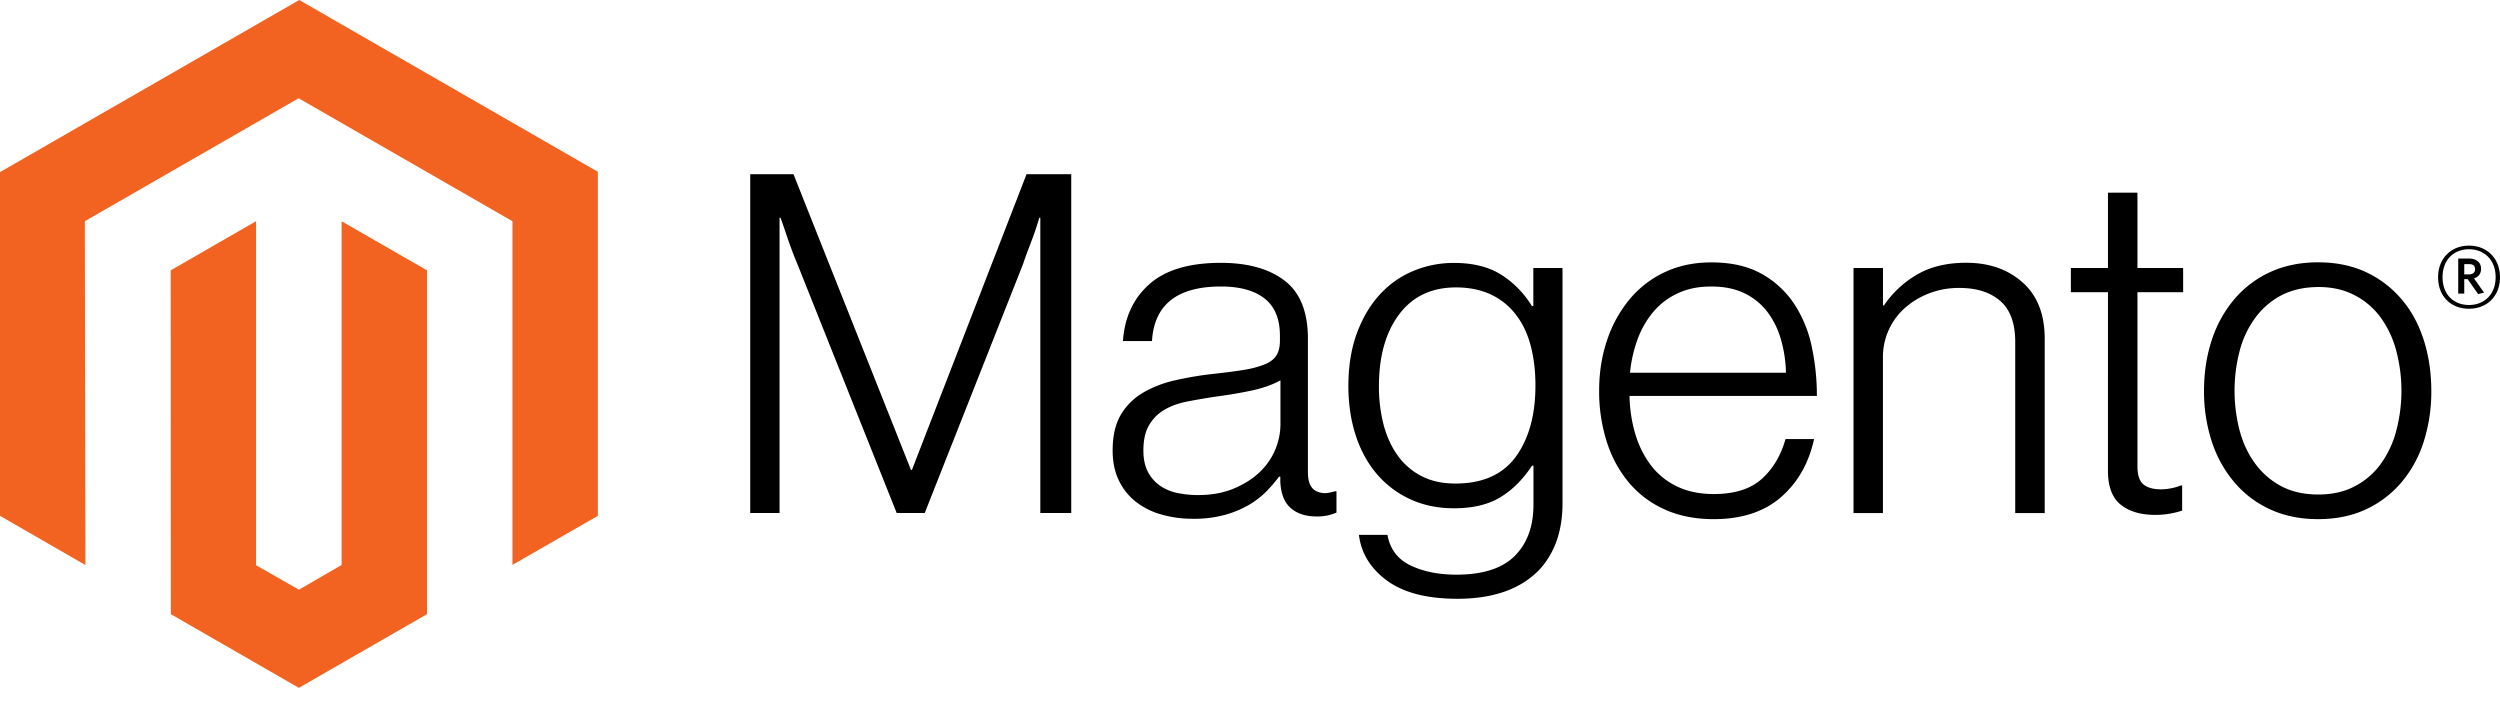 <?xml version="1.0" encoding="UTF-8"?>
<svg xmlns="http://www.w3.org/2000/svg" width="142" height="40" fill="none">
  <g clip-path="url(#clip0)">
    <path d="M16.996 0L0 9.775V29.3l4.852 2.795-.034-19.53 12.144-6.984 12.145 6.985v19.52l4.851-2.786V9.758L16.996 0z" fill="#F26322"></path>
    <path d="M19.403 32.09l-2.424 1.404-2.436-1.39V12.565l-4.848 2.79.009 19.53 7.271 4.185 7.28-4.186V15.356l-4.852-2.79V32.09z" fill="#F26322"></path>
    <path d="M45.07 9.895l6.673 16.794h.055l6.51-16.794h2.539v19.243H59.09V12.369h-.056c-.09.303-.188.61-.295.914-.09.251-.197.529-.313.832-.115.307-.222.593-.308.861l-5.593 14.162h-1.593L45.285 14.98a16.417 16.417 0 01-.325-.82c-.108-.294-.21-.58-.3-.849a47.5 47.5 0 00-.326-.943h-.055v16.769h-1.666V9.895h2.458zm20.881 19.324a4.177 4.177 0 01-1.443-.725 3.403 3.403 0 01-.96-1.212c-.235-.482-.35-1.05-.35-1.694 0-.824.154-1.498.458-2.018.3-.517.728-.943 1.242-1.25a6.378 6.378 0 011.824-.713 19.565 19.565 0 012.227-.375c.685-.073 1.267-.15 1.743-.23a5.439 5.439 0 001.16-.312c.296-.124.514-.29.647-.5.133-.209.201-.49.201-.849v-.268c0-.952-.287-1.656-.865-2.113-.578-.456-1.404-.687-2.484-.687-2.488 0-3.794 1.033-3.918 3.098h-1.649c.09-1.344.591-2.423 1.5-3.23.907-.806 2.26-1.212 4.063-1.212 1.529 0 2.737.338 3.619 1.012.882.674 1.323 1.775 1.323 3.298v7.56c0 .415.077.713.231.901.154.188.386.29.69.311.094 0 .188-.008.282-.025.099-.017.21-.047.338-.081h.082v1.211c-.15.06-.3.111-.458.15a2.78 2.78 0 01-.677.068c-.612 0-1.096-.158-1.46-.474-.364-.315-.561-.814-.595-1.493v-.294h-.073a7.838 7.838 0 01-.715.836 4.865 4.865 0 01-1.015.78 5.714 5.714 0 01-1.38.564 6.515 6.515 0 01-1.78.213 6.303 6.303 0 01-1.808-.247zm4.116-1.464c.586-.243 1.074-.55 1.473-.93a3.764 3.764 0 001.19-2.718v-2.504c-.45.251-.998.444-1.636.58a24.91 24.91 0 01-1.987.337c-.595.09-1.143.183-1.648.282-.506.098-.943.251-1.31.469-.365.21-.669.512-.879.875-.218.367-.325.849-.325 1.442 0 .482.086.887.257 1.212.158.311.394.576.677.78.295.205.629.346.984.419.39.08.793.123 1.19.12.759 0 1.427-.12 2.014-.364zm8.714 5.223c-.938-.691-1.469-1.557-1.593-2.598h1.619c.145.806.582 1.386 1.31 1.736.728.35 1.597.525 2.608.525 1.494 0 2.6-.354 3.31-1.062.711-.709 1.066-1.682 1.066-2.923V26.45h-.081c-.522.79-1.126 1.387-1.811 1.8-.686.414-1.56.62-2.621.62-.92 0-1.747-.172-2.484-.513a5.498 5.498 0 01-1.893-1.425c-.522-.61-.924-1.34-1.203-2.193-.278-.854-.42-1.792-.42-2.812 0-1.13.163-2.13.484-3 .322-.87.754-1.6 1.298-2.193a5.355 5.355 0 011.905-1.344 5.954 5.954 0 012.309-.456c1.079 0 1.97.222 2.672.661a5.489 5.489 0 011.755 1.788h.082v-2.16h1.657V28.6c0 1.54-.433 2.79-1.297 3.742-1.063 1.114-2.621 1.669-4.672 1.669-1.73 0-3.062-.346-4-1.033zm7.323-7.044c.74-1.024 1.109-2.369 1.109-4.037 0-.823-.09-1.578-.27-2.261-.18-.683-.458-1.272-.84-1.762a3.803 3.803 0 00-1.417-1.144c-.57-.269-1.229-.405-1.987-.405-1.387 0-2.462.512-3.229 1.532-.766 1.02-1.147 2.385-1.147 4.091a8.615 8.615 0 00.27 2.194c.18.67.45 1.254.809 1.749a3.79 3.79 0 001.349 1.156c.54.278 1.177.418 1.918.418 1.546 0 2.69-.512 3.435-1.531zm8.453 3.003a5.672 5.672 0 01-2.039-1.531 6.798 6.798 0 01-1.254-2.317 9.396 9.396 0 01-.433-2.893c0-1.041.154-2.006.458-2.893a7.177 7.177 0 011.28-2.313 5.773 5.773 0 012-1.536c.784-.367 1.662-.55 2.634-.55 1.118 0 2.056.209 2.822.631.75.406 1.388.99 1.863 1.694a7.024 7.024 0 011.015 2.437c.197.93.3 1.877.295 2.824H92.557c.013.743.124 1.48.338 2.193.189.636.489 1.233.891 1.763.39.507.895.913 1.473 1.186.595.286 1.289.43 2.081.43 1.17 0 2.077-.28 2.715-.848.638-.568 1.092-1.323 1.362-2.275h1.623c-.304 1.383-.938 2.488-1.893 3.311-.955.824-2.227 1.238-3.807 1.238-1.045 0-1.974-.184-2.783-.55zm6.59-9.69a4.714 4.714 0 00-.783-1.561 3.567 3.567 0 00-1.298-1.037c-.522-.252-1.143-.375-1.863-.375s-1.344.123-1.88.375a3.964 3.964 0 00-1.391 1.037 5.21 5.21 0 00-.904 1.549 7.718 7.718 0 00-.445 1.937h8.86a7.34 7.34 0 00-.296-1.925zm5.807-4.023v2.125h.056a5.742 5.742 0 011.85-1.737c.766-.456 1.704-.687 2.822-.687 1.297 0 2.363.371 3.203 1.118.839.747 1.259 1.818 1.254 3.217v9.882h-1.674v-9.72c0-1.058-.283-1.834-.852-2.33-.57-.494-1.349-.742-2.338-.737a4.674 4.674 0 00-1.675.298 4.479 4.479 0 00-1.379.82 3.726 3.726 0 00-1.271 2.837v8.832h-1.67V15.224h1.674zm13.506 13.445c-.484-.389-.728-1.029-.728-1.925V16.598h-2.107v-1.374h2.107v-4.28h1.675v4.28h2.595v1.374h-2.595v9.877c0 .504.111.85.338 1.037.227.188.561.282 1.011.282.205 0 .406-.026.608-.068a2.95 2.95 0 00.501-.15h.081v1.425a4.737 4.737 0 01-1.542.244c-.809 0-1.46-.192-1.944-.576zm8.496.268a5.815 5.815 0 01-2.038-1.536 6.814 6.814 0 01-1.285-2.312 9.12 9.12 0 01-.445-2.893c0-1.041.15-2.006.445-2.893a6.873 6.873 0 011.285-2.317 5.866 5.866 0 012.038-1.536c.801-.367 1.709-.55 2.715-.55 1.006 0 1.91.183 2.702.55.78.359 1.469.883 2.026 1.536.561.653.98 1.425 1.267 2.317.287.892.429 1.856.433 2.893a9.353 9.353 0 01-.433 2.893 6.711 6.711 0 01-1.267 2.312 5.903 5.903 0 01-2.026 1.536c-.792.367-1.691.55-2.702.55-1.01 0-1.914-.183-2.715-.55zm4.771-1.305a4.205 4.205 0 001.486-1.263 5.618 5.618 0 00.89-1.886 8.889 8.889 0 000-4.574 5.619 5.619 0 00-.89-1.886 4.21 4.21 0 00-1.486-1.263c-.596-.307-1.276-.46-2.052-.457-.775.005-1.464.154-2.068.457a4.32 4.32 0 00-1.486 1.263 5.473 5.473 0 00-.903 1.886 8.998 8.998 0 000 4.574c.197.717.496 1.344.903 1.886.394.529.904.96 1.486 1.263.587.303 1.276.456 2.068.456.793 0 1.478-.153 2.052-.456zm6.513-10.095c-1.036 0-1.756-.717-1.756-1.788 0-1.071.737-1.797 1.756-1.797 1.019 0 1.76.726 1.76 1.797 0 1.07-.736 1.787-1.76 1.787zm0-3.38c-.835 0-1.503.572-1.503 1.587 0 1.016.664 1.58 1.503 1.58.839 0 1.512-.573 1.512-1.58 0-1.006-.673-1.587-1.512-1.587zm.518 2.547l-.595-.849h-.193v.82h-.342v-1.989h.604c.415 0 .693.21.693.58 0 .286-.154.47-.402.547l.574.81-.339.081zm-.522-1.702h-.266v.585h.249c.222 0 .364-.094.364-.295 0-.2-.125-.294-.347-.29z" fill="#000"></path>
  </g>
  <defs>
    <clipPath id="clip0">
      <path fill="#fff" d="M0 0h142v39.071H0z"></path>
    </clipPath>
  </defs>
</svg>
